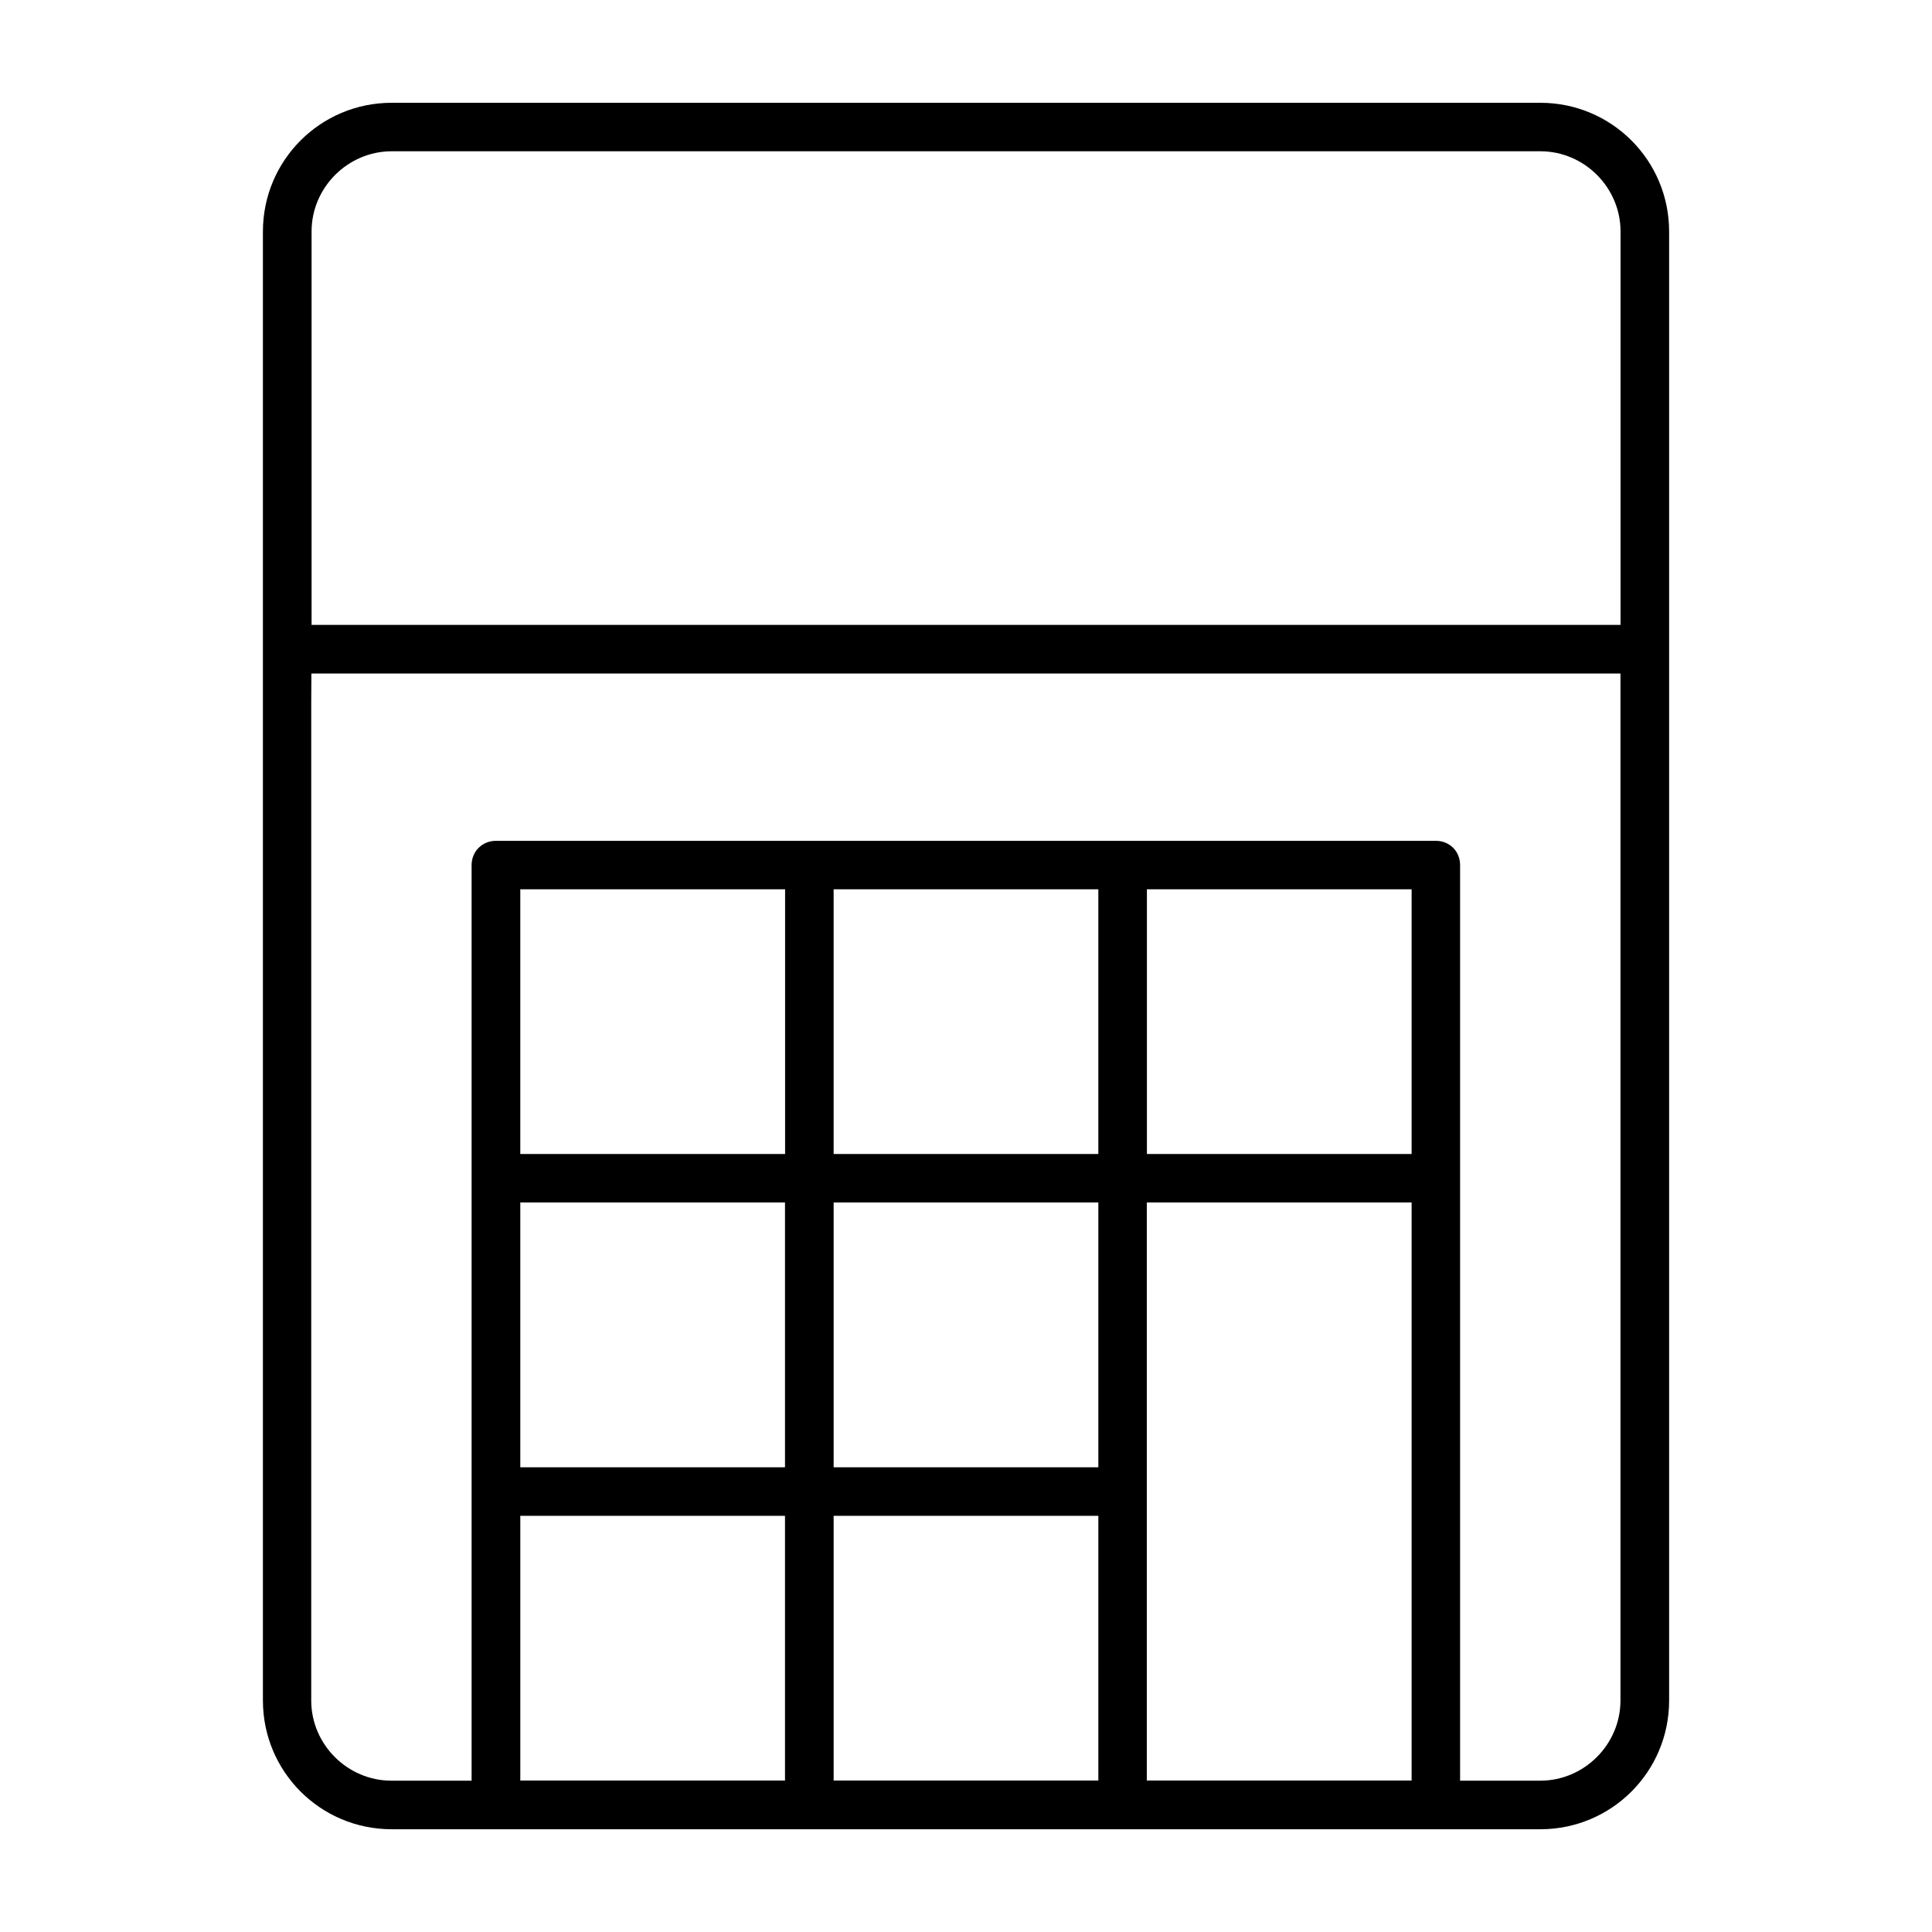 <?xml version="1.0" encoding="UTF-8"?>
<!-- The Best Svg Icon site in the world: iconSvg.co, Visit us! https://iconsvg.co -->
<svg fill="#000000" width="800px" height="800px" version="1.1" viewBox="144 144 512 512" xmlns="http://www.w3.org/2000/svg">
 <path d="m247.8 171.24c-18.879 0-34.125 15.246-34.125 34.125v389.28c0 18.879 15.246 34.125 34.125 34.125h304.41c18.879 0 34.125-15.246 34.125-34.125v-389.28c0-18.879-15.246-34.125-34.125-34.125zm0 12.848h304.41c11.648 0 21.25 9.602 21.25 21.25v104.27h-346.89v-104.27c0-11.648 9.602-21.25 21.25-21.25zm-21.281 138.4h346.92v272.16c0 11.648-9.602 21.25-21.25 21.25h-21.25v-242.64c0-3.644-2.769-6.43-6.43-6.43h-249.07c-3.644 0-6.461 2.801-6.461 6.43v242.64h-21.25c-11.648 0-21.25-9.602-21.25-21.25v-264.75zm55.363 57.184h70.176v70.148h-70.176zm83.039 0h70.148v70.148h-70.148zm83.023 0h70.148v70.148h-70.148zm-166.06 82.996h70.148v70.176h-70.148zm83.039 0h70.148v70.176h-70.148zm82.992 0h70.176v153.19h-70.176zm-166.03 83.039h70.148v70.148h-70.148zm83.039 0h70.148v70.148h-70.148z"/>
</svg>